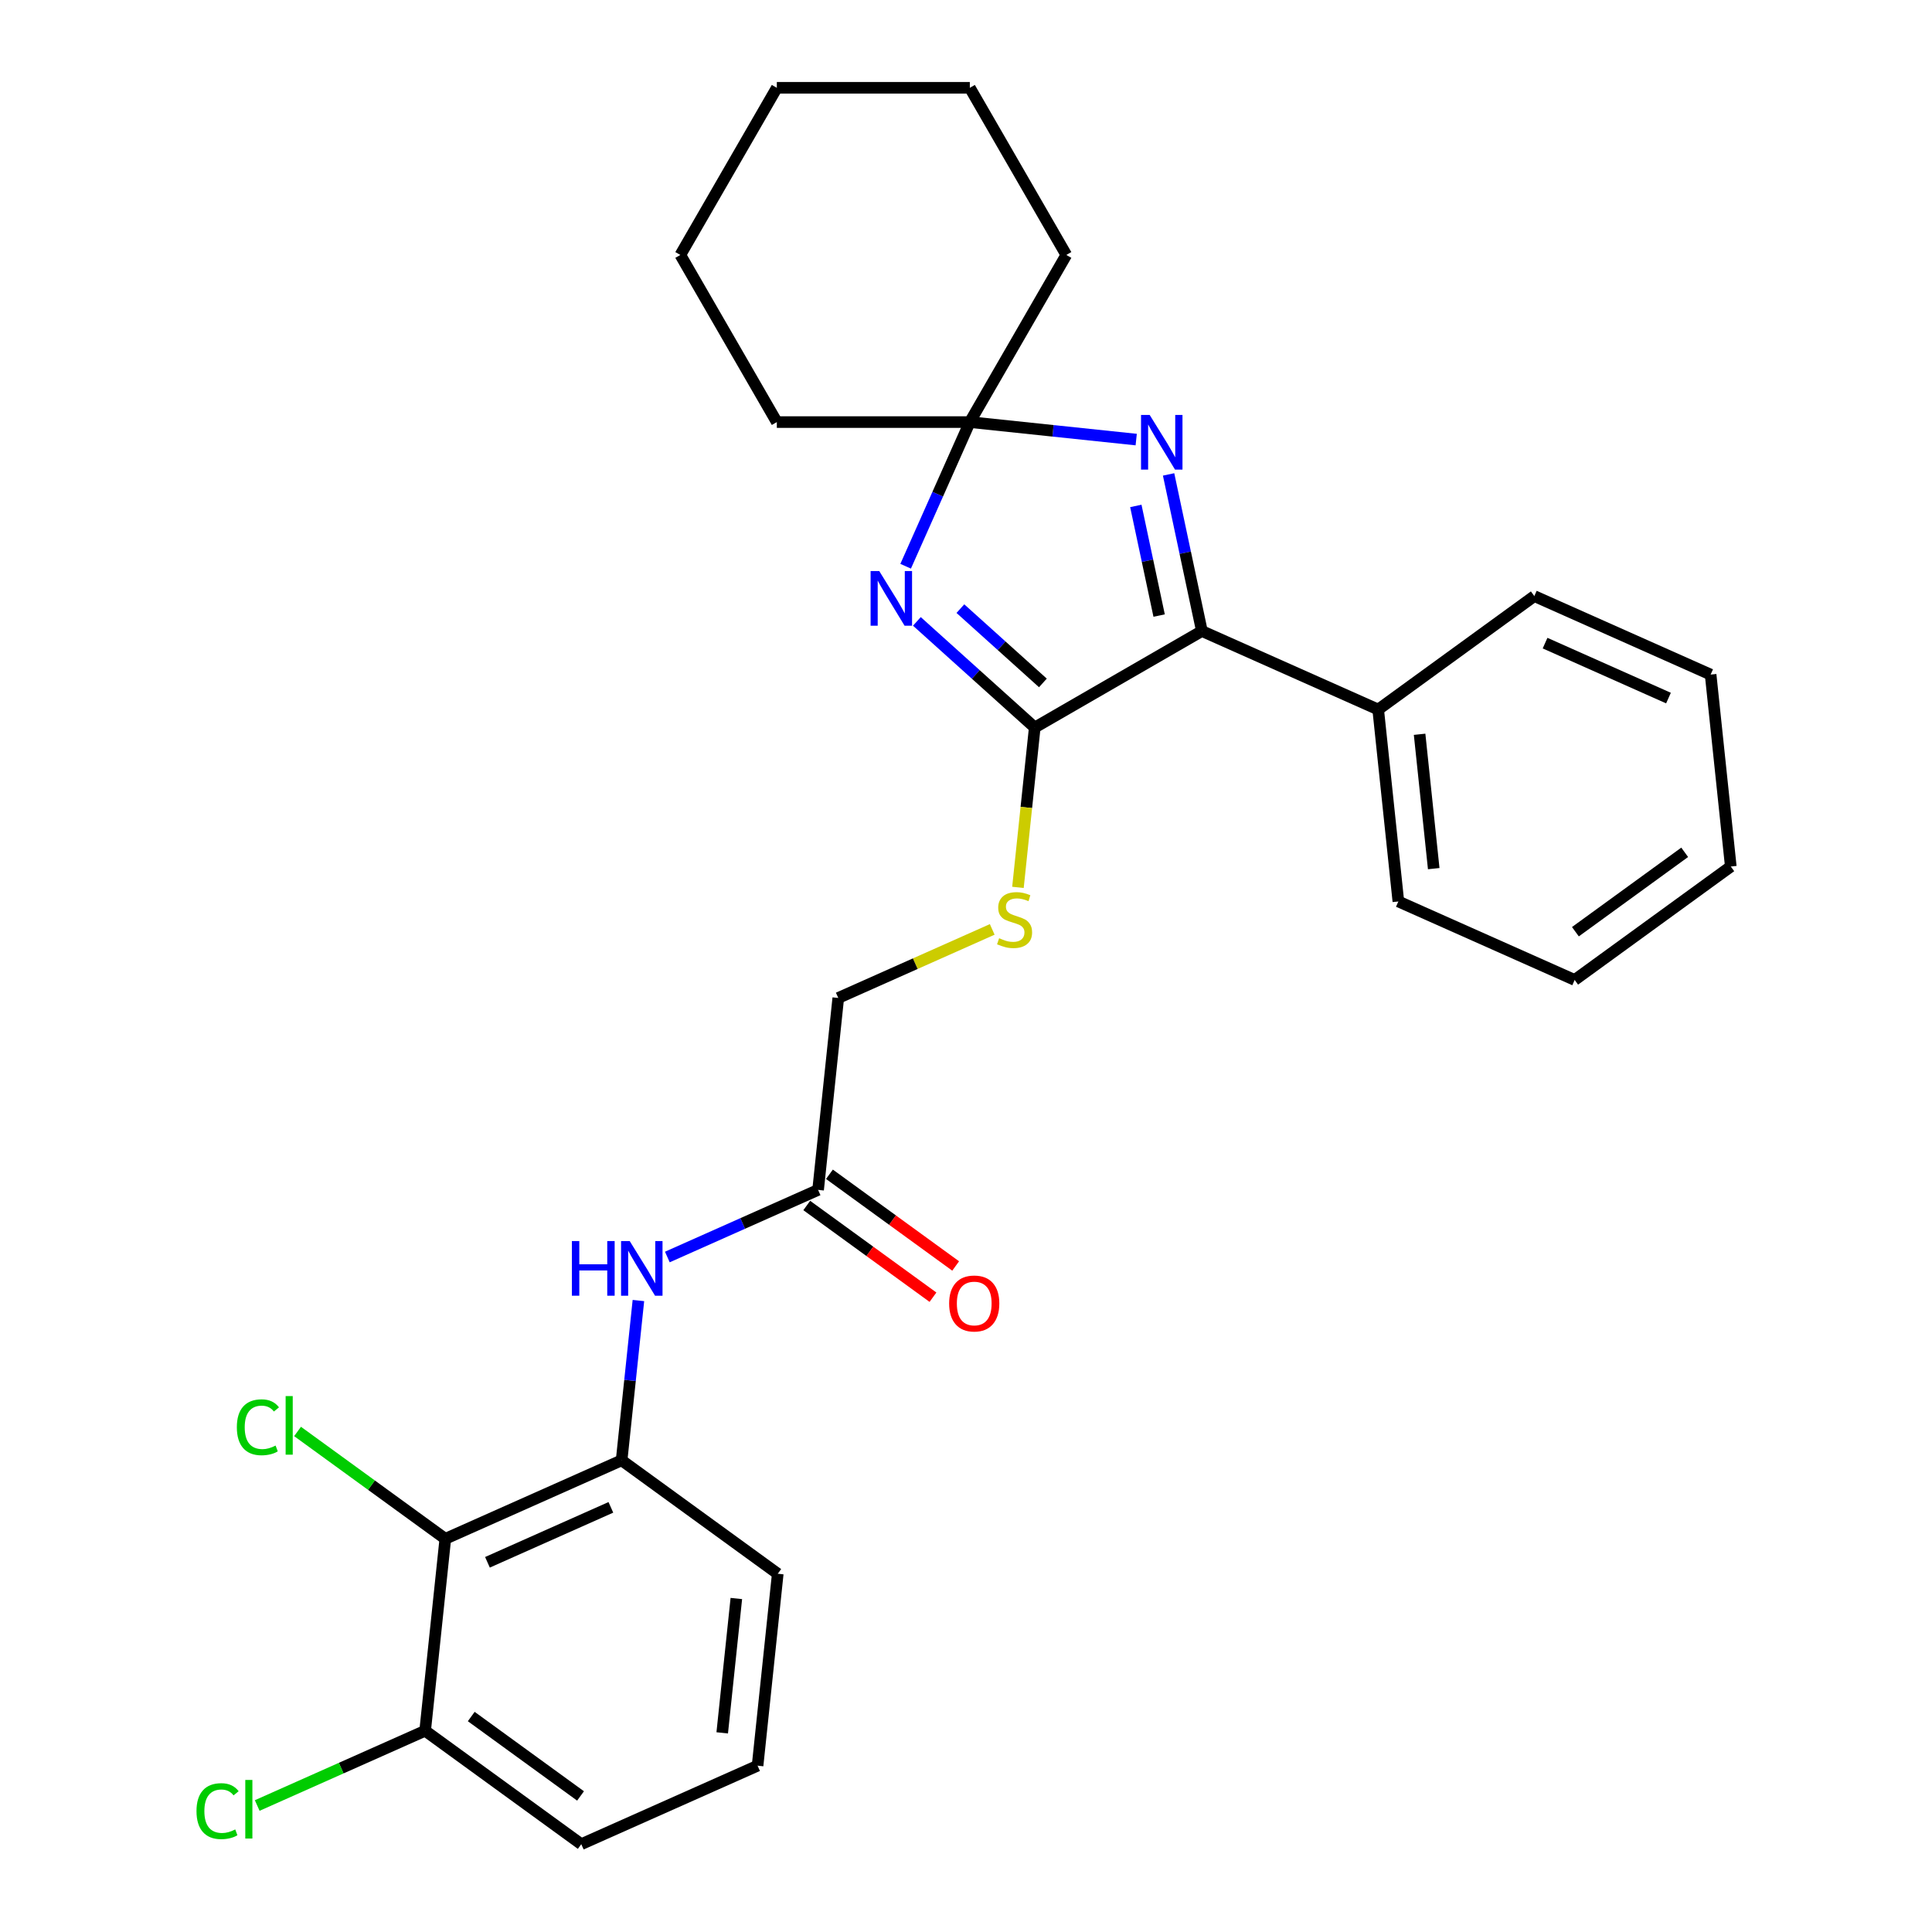 <?xml version='1.0' encoding='iso-8859-1'?>
<svg version='1.1' baseProfile='full'
              xmlns='http://www.w3.org/2000/svg'
                      xmlns:rdkit='http://www.rdkit.org/xml'
                      xmlns:xlink='http://www.w3.org/1999/xlink'
                  xml:space='preserve'
width='1000px' height='1000px' viewBox='0 0 1000 1000'>
<!-- END OF HEADER -->
<rect style='opacity:1.0;fill:#FFFFFF;stroke:none' width='1000' height='1000' x='0' y='0'> </rect>
<path class='bond-0' d='M 474.576,321.635 L 505.08,349.101' style='fill:none;fill-rule:evenodd;stroke:#0000FF;stroke-width:6px;stroke-linecap:butt;stroke-linejoin:miter;stroke-opacity:1' />
<path class='bond-0' d='M 505.08,349.101 L 535.584,376.567' style='fill:none;fill-rule:evenodd;stroke:#000000;stroke-width:6px;stroke-linecap:butt;stroke-linejoin:miter;stroke-opacity:1' />
<path class='bond-0' d='M 497.095,315.028 L 518.448,334.254' style='fill:none;fill-rule:evenodd;stroke:#0000FF;stroke-width:6px;stroke-linecap:butt;stroke-linejoin:miter;stroke-opacity:1' />
<path class='bond-0' d='M 518.448,334.254 L 539.8,353.48' style='fill:none;fill-rule:evenodd;stroke:#000000;stroke-width:6px;stroke-linecap:butt;stroke-linejoin:miter;stroke-opacity:1' />
<path class='bond-3' d='M 468.759,293.084 L 485.369,255.778' style='fill:none;fill-rule:evenodd;stroke:#0000FF;stroke-width:6px;stroke-linecap:butt;stroke-linejoin:miter;stroke-opacity:1' />
<path class='bond-3' d='M 485.369,255.778 L 501.979,218.471' style='fill:none;fill-rule:evenodd;stroke:#000000;stroke-width:6px;stroke-linecap:butt;stroke-linejoin:miter;stroke-opacity:1' />
<path class='bond-2' d='M 535.584,376.567 L 622.092,326.621' style='fill:none;fill-rule:evenodd;stroke:#000000;stroke-width:6px;stroke-linecap:butt;stroke-linejoin:miter;stroke-opacity:1' />
<path class='bond-7' d='M 535.584,376.567 L 531.235,417.938' style='fill:none;fill-rule:evenodd;stroke:#000000;stroke-width:6px;stroke-linecap:butt;stroke-linejoin:miter;stroke-opacity:1' />
<path class='bond-7' d='M 531.235,417.938 L 526.887,459.309' style='fill:none;fill-rule:evenodd;stroke:#CCCC00;stroke-width:6px;stroke-linecap:butt;stroke-linejoin:miter;stroke-opacity:1' />
<path class='bond-1' d='M 588.098,227.523 L 545.039,222.997' style='fill:none;fill-rule:evenodd;stroke:#0000FF;stroke-width:6px;stroke-linecap:butt;stroke-linejoin:miter;stroke-opacity:1' />
<path class='bond-1' d='M 545.039,222.997 L 501.979,218.471' style='fill:none;fill-rule:evenodd;stroke:#000000;stroke-width:6px;stroke-linecap:butt;stroke-linejoin:miter;stroke-opacity:1' />
<path class='bond-28' d='M 604.861,245.555 L 613.476,286.088' style='fill:none;fill-rule:evenodd;stroke:#0000FF;stroke-width:6px;stroke-linecap:butt;stroke-linejoin:miter;stroke-opacity:1' />
<path class='bond-28' d='M 613.476,286.088 L 622.092,326.621' style='fill:none;fill-rule:evenodd;stroke:#000000;stroke-width:6px;stroke-linecap:butt;stroke-linejoin:miter;stroke-opacity:1' />
<path class='bond-28' d='M 587.904,261.868 L 593.935,290.241' style='fill:none;fill-rule:evenodd;stroke:#0000FF;stroke-width:6px;stroke-linecap:butt;stroke-linejoin:miter;stroke-opacity:1' />
<path class='bond-28' d='M 593.935,290.241 L 599.966,318.615' style='fill:none;fill-rule:evenodd;stroke:#000000;stroke-width:6px;stroke-linecap:butt;stroke-linejoin:miter;stroke-opacity:1' />
<path class='bond-10' d='M 622.092,326.621 L 713.347,367.25' style='fill:none;fill-rule:evenodd;stroke:#000000;stroke-width:6px;stroke-linecap:butt;stroke-linejoin:miter;stroke-opacity:1' />
<path class='bond-15' d='M 501.979,218.471 L 551.925,131.963' style='fill:none;fill-rule:evenodd;stroke:#000000;stroke-width:6px;stroke-linecap:butt;stroke-linejoin:miter;stroke-opacity:1' />
<path class='bond-16' d='M 501.979,218.471 L 402.088,218.471' style='fill:none;fill-rule:evenodd;stroke:#000000;stroke-width:6px;stroke-linecap:butt;stroke-linejoin:miter;stroke-opacity:1' />
<path class='bond-4' d='M 230.494,796.487 L 321.749,755.857' style='fill:none;fill-rule:evenodd;stroke:#000000;stroke-width:6px;stroke-linecap:butt;stroke-linejoin:miter;stroke-opacity:1' />
<path class='bond-4' d='M 252.308,808.643 L 316.186,780.203' style='fill:none;fill-rule:evenodd;stroke:#000000;stroke-width:6px;stroke-linecap:butt;stroke-linejoin:miter;stroke-opacity:1' />
<path class='bond-9' d='M 230.494,796.487 L 220.052,895.831' style='fill:none;fill-rule:evenodd;stroke:#000000;stroke-width:6px;stroke-linecap:butt;stroke-linejoin:miter;stroke-opacity:1' />
<path class='bond-13' d='M 230.494,796.487 L 192.255,768.704' style='fill:none;fill-rule:evenodd;stroke:#000000;stroke-width:6px;stroke-linecap:butt;stroke-linejoin:miter;stroke-opacity:1' />
<path class='bond-13' d='M 192.255,768.704 L 154.015,740.922' style='fill:none;fill-rule:evenodd;stroke:#00CC00;stroke-width:6px;stroke-linecap:butt;stroke-linejoin:miter;stroke-opacity:1' />
<path class='bond-5' d='M 321.749,755.857 L 326.095,714.506' style='fill:none;fill-rule:evenodd;stroke:#000000;stroke-width:6px;stroke-linecap:butt;stroke-linejoin:miter;stroke-opacity:1' />
<path class='bond-5' d='M 326.095,714.506 L 330.441,673.155' style='fill:none;fill-rule:evenodd;stroke:#0000FF;stroke-width:6px;stroke-linecap:butt;stroke-linejoin:miter;stroke-opacity:1' />
<path class='bond-17' d='M 321.749,755.857 L 402.563,814.572' style='fill:none;fill-rule:evenodd;stroke:#000000;stroke-width:6px;stroke-linecap:butt;stroke-linejoin:miter;stroke-opacity:1' />
<path class='bond-6' d='M 345.416,650.625 L 384.431,633.255' style='fill:none;fill-rule:evenodd;stroke:#0000FF;stroke-width:6px;stroke-linecap:butt;stroke-linejoin:miter;stroke-opacity:1' />
<path class='bond-6' d='M 384.431,633.255 L 423.446,615.884' style='fill:none;fill-rule:evenodd;stroke:#000000;stroke-width:6px;stroke-linecap:butt;stroke-linejoin:miter;stroke-opacity:1' />
<path class='bond-12' d='M 513.575,481.061 L 473.731,498.8' style='fill:none;fill-rule:evenodd;stroke:#CCCC00;stroke-width:6px;stroke-linecap:butt;stroke-linejoin:miter;stroke-opacity:1' />
<path class='bond-12' d='M 473.731,498.8 L 433.887,516.54' style='fill:none;fill-rule:evenodd;stroke:#000000;stroke-width:6px;stroke-linecap:butt;stroke-linejoin:miter;stroke-opacity:1' />
<path class='bond-8' d='M 423.446,615.884 L 433.887,516.54' style='fill:none;fill-rule:evenodd;stroke:#000000;stroke-width:6px;stroke-linecap:butt;stroke-linejoin:miter;stroke-opacity:1' />
<path class='bond-11' d='M 417.574,623.965 L 450.239,647.698' style='fill:none;fill-rule:evenodd;stroke:#000000;stroke-width:6px;stroke-linecap:butt;stroke-linejoin:miter;stroke-opacity:1' />
<path class='bond-11' d='M 450.239,647.698 L 482.905,671.431' style='fill:none;fill-rule:evenodd;stroke:#FF0000;stroke-width:6px;stroke-linecap:butt;stroke-linejoin:miter;stroke-opacity:1' />
<path class='bond-11' d='M 429.317,607.803 L 461.982,631.535' style='fill:none;fill-rule:evenodd;stroke:#000000;stroke-width:6px;stroke-linecap:butt;stroke-linejoin:miter;stroke-opacity:1' />
<path class='bond-11' d='M 461.982,631.535 L 494.648,655.268' style='fill:none;fill-rule:evenodd;stroke:#FF0000;stroke-width:6px;stroke-linecap:butt;stroke-linejoin:miter;stroke-opacity:1' />
<path class='bond-14' d='M 220.052,895.831 L 176.592,915.18' style='fill:none;fill-rule:evenodd;stroke:#000000;stroke-width:6px;stroke-linecap:butt;stroke-linejoin:miter;stroke-opacity:1' />
<path class='bond-14' d='M 176.592,915.18 L 133.132,934.53' style='fill:none;fill-rule:evenodd;stroke:#00CC00;stroke-width:6px;stroke-linecap:butt;stroke-linejoin:miter;stroke-opacity:1' />
<path class='bond-31' d='M 220.052,895.831 L 300.866,954.545' style='fill:none;fill-rule:evenodd;stroke:#000000;stroke-width:6px;stroke-linecap:butt;stroke-linejoin:miter;stroke-opacity:1' />
<path class='bond-31' d='M 243.917,888.475 L 300.487,929.576' style='fill:none;fill-rule:evenodd;stroke:#000000;stroke-width:6px;stroke-linecap:butt;stroke-linejoin:miter;stroke-opacity:1' />
<path class='bond-20' d='M 713.347,367.25 L 723.789,466.594' style='fill:none;fill-rule:evenodd;stroke:#000000;stroke-width:6px;stroke-linecap:butt;stroke-linejoin:miter;stroke-opacity:1' />
<path class='bond-20' d='M 734.782,380.064 L 742.091,449.605' style='fill:none;fill-rule:evenodd;stroke:#000000;stroke-width:6px;stroke-linecap:butt;stroke-linejoin:miter;stroke-opacity:1' />
<path class='bond-21' d='M 713.347,367.25 L 794.161,308.536' style='fill:none;fill-rule:evenodd;stroke:#000000;stroke-width:6px;stroke-linecap:butt;stroke-linejoin:miter;stroke-opacity:1' />
<path class='bond-22' d='M 551.925,131.963 L 501.979,45.455' style='fill:none;fill-rule:evenodd;stroke:#000000;stroke-width:6px;stroke-linecap:butt;stroke-linejoin:miter;stroke-opacity:1' />
<path class='bond-23' d='M 402.088,218.471 L 352.143,131.963' style='fill:none;fill-rule:evenodd;stroke:#000000;stroke-width:6px;stroke-linecap:butt;stroke-linejoin:miter;stroke-opacity:1' />
<path class='bond-18' d='M 402.563,814.572 L 392.121,913.916' style='fill:none;fill-rule:evenodd;stroke:#000000;stroke-width:6px;stroke-linecap:butt;stroke-linejoin:miter;stroke-opacity:1' />
<path class='bond-18' d='M 381.128,827.385 L 373.819,896.926' style='fill:none;fill-rule:evenodd;stroke:#000000;stroke-width:6px;stroke-linecap:butt;stroke-linejoin:miter;stroke-opacity:1' />
<path class='bond-19' d='M 392.121,913.916 L 300.866,954.545' style='fill:none;fill-rule:evenodd;stroke:#000000;stroke-width:6px;stroke-linecap:butt;stroke-linejoin:miter;stroke-opacity:1' />
<path class='bond-25' d='M 723.789,466.594 L 815.044,507.224' style='fill:none;fill-rule:evenodd;stroke:#000000;stroke-width:6px;stroke-linecap:butt;stroke-linejoin:miter;stroke-opacity:1' />
<path class='bond-24' d='M 794.161,308.536 L 885.416,349.165' style='fill:none;fill-rule:evenodd;stroke:#000000;stroke-width:6px;stroke-linecap:butt;stroke-linejoin:miter;stroke-opacity:1' />
<path class='bond-24' d='M 799.723,332.881 L 863.602,361.322' style='fill:none;fill-rule:evenodd;stroke:#000000;stroke-width:6px;stroke-linecap:butt;stroke-linejoin:miter;stroke-opacity:1' />
<path class='bond-29' d='M 501.979,45.455 L 402.088,45.455' style='fill:none;fill-rule:evenodd;stroke:#000000;stroke-width:6px;stroke-linecap:butt;stroke-linejoin:miter;stroke-opacity:1' />
<path class='bond-26' d='M 352.143,131.963 L 402.088,45.455' style='fill:none;fill-rule:evenodd;stroke:#000000;stroke-width:6px;stroke-linecap:butt;stroke-linejoin:miter;stroke-opacity:1' />
<path class='bond-27' d='M 885.416,349.165 L 895.857,448.509' style='fill:none;fill-rule:evenodd;stroke:#000000;stroke-width:6px;stroke-linecap:butt;stroke-linejoin:miter;stroke-opacity:1' />
<path class='bond-30' d='M 815.044,507.224 L 895.857,448.509' style='fill:none;fill-rule:evenodd;stroke:#000000;stroke-width:6px;stroke-linecap:butt;stroke-linejoin:miter;stroke-opacity:1' />
<path class='bond-30' d='M 815.423,482.254 L 871.992,441.154' style='fill:none;fill-rule:evenodd;stroke:#000000;stroke-width:6px;stroke-linecap:butt;stroke-linejoin:miter;stroke-opacity:1' />
<path  class='atom-0' d='M 455.097 295.582
L 464.367 310.565
Q 465.286 312.044, 466.764 314.721
Q 468.242 317.398, 468.322 317.558
L 468.322 295.582
L 472.078 295.582
L 472.078 323.871
L 468.203 323.871
L 458.253 307.489
Q 457.095 305.571, 455.856 303.373
Q 454.657 301.176, 454.298 300.496
L 454.298 323.871
L 450.622 323.871
L 450.622 295.582
L 455.097 295.582
' fill='#0000FF'/>
<path  class='atom-2' d='M 595.07 214.768
L 604.34 229.752
Q 605.259 231.23, 606.738 233.907
Q 608.216 236.584, 608.296 236.744
L 608.296 214.768
L 612.052 214.768
L 612.052 243.057
L 608.176 243.057
L 598.227 226.675
Q 597.068 224.757, 595.829 222.56
Q 594.631 220.362, 594.271 219.683
L 594.271 243.057
L 590.595 243.057
L 590.595 214.768
L 595.07 214.768
' fill='#0000FF'/>
<path  class='atom-7' d='M 296.01 642.369
L 299.846 642.369
L 299.846 654.396
L 314.31 654.396
L 314.31 642.369
L 318.146 642.369
L 318.146 670.658
L 314.31 670.658
L 314.31 657.592
L 299.846 657.592
L 299.846 670.658
L 296.01 670.658
L 296.01 642.369
' fill='#0000FF'/>
<path  class='atom-7' d='M 325.937 642.369
L 335.207 657.353
Q 336.126 658.831, 337.604 661.508
Q 339.083 664.185, 339.163 664.345
L 339.163 642.369
L 342.919 642.369
L 342.919 670.658
L 339.043 670.658
L 329.094 654.276
Q 327.935 652.358, 326.696 650.16
Q 325.498 647.963, 325.138 647.284
L 325.138 670.658
L 321.462 670.658
L 321.462 642.369
L 325.937 642.369
' fill='#0000FF'/>
<path  class='atom-8' d='M 517.151 485.62
Q 517.471 485.74, 518.789 486.299
Q 520.108 486.859, 521.546 487.218
Q 523.024 487.538, 524.463 487.538
Q 527.14 487.538, 528.698 486.259
Q 530.257 484.941, 530.257 482.663
Q 530.257 481.105, 529.457 480.146
Q 528.698 479.187, 527.5 478.668
Q 526.301 478.148, 524.303 477.549
Q 521.786 476.79, 520.267 476.07
Q 518.789 475.351, 517.71 473.833
Q 516.671 472.315, 516.671 469.757
Q 516.671 466.201, 519.069 464.004
Q 521.506 461.806, 526.301 461.806
Q 529.577 461.806, 533.293 463.364
L 532.374 466.441
Q 528.978 465.042, 526.421 465.042
Q 523.664 465.042, 522.145 466.201
Q 520.627 467.32, 520.667 469.278
Q 520.667 470.796, 521.426 471.715
Q 522.225 472.634, 523.344 473.154
Q 524.503 473.673, 526.421 474.272
Q 528.978 475.072, 530.496 475.871
Q 532.015 476.67, 533.094 478.308
Q 534.212 479.906, 534.212 482.663
Q 534.212 486.579, 531.575 488.697
Q 528.978 490.774, 524.623 490.774
Q 522.105 490.774, 520.188 490.215
Q 518.31 489.696, 516.072 488.777
L 517.151 485.62
' fill='#CCCC00'/>
<path  class='atom-12' d='M 491.273 674.679
Q 491.273 667.886, 494.63 664.09
Q 497.986 660.294, 504.259 660.294
Q 510.532 660.294, 513.889 664.09
Q 517.245 667.886, 517.245 674.679
Q 517.245 681.551, 513.849 685.467
Q 510.452 689.343, 504.259 689.343
Q 498.026 689.343, 494.63 685.467
Q 491.273 681.591, 491.273 674.679
M 504.259 686.146
Q 508.575 686.146, 510.892 683.269
Q 513.249 680.352, 513.249 674.679
Q 513.249 669.125, 510.892 666.328
Q 508.575 663.491, 504.259 663.491
Q 499.944 663.491, 497.586 666.288
Q 495.269 669.085, 495.269 674.679
Q 495.269 680.392, 497.586 683.269
Q 499.944 686.146, 504.259 686.146
' fill='#FF0000'/>
<path  class='atom-14' d='M 122.59 738.751
Q 122.59 731.719, 125.866 728.043
Q 129.182 724.327, 135.456 724.327
Q 141.289 724.327, 144.406 728.442
L 141.769 730.6
Q 139.491 727.603, 135.456 727.603
Q 131.18 727.603, 128.903 730.48
Q 126.665 733.317, 126.665 738.751
Q 126.665 744.345, 128.983 747.222
Q 131.34 750.099, 135.895 750.099
Q 139.012 750.099, 142.648 748.221
L 143.766 751.218
Q 142.288 752.177, 140.051 752.736
Q 137.813 753.295, 135.336 753.295
Q 129.182 753.295, 125.866 749.539
Q 122.59 745.784, 122.59 738.751
' fill='#00CC00'/>
<path  class='atom-14' d='M 147.842 722.609
L 151.518 722.609
L 151.518 752.936
L 147.842 752.936
L 147.842 722.609
' fill='#00CC00'/>
<path  class='atom-15' d='M 101.707 937.439
Q 101.707 930.407, 104.983 926.731
Q 108.299 923.015, 114.573 923.015
Q 120.406 923.015, 123.523 927.13
L 120.886 929.288
Q 118.608 926.291, 114.573 926.291
Q 110.297 926.291, 108.02 929.168
Q 105.782 932.005, 105.782 937.439
Q 105.782 943.033, 108.1 945.91
Q 110.457 948.787, 115.012 948.787
Q 118.129 948.787, 121.765 946.909
L 122.884 949.906
Q 121.405 950.865, 119.168 951.424
Q 116.93 951.983, 114.453 951.983
Q 108.299 951.983, 104.983 948.227
Q 101.707 944.472, 101.707 937.439
' fill='#00CC00'/>
<path  class='atom-15' d='M 126.959 921.297
L 130.635 921.297
L 130.635 951.624
L 126.959 951.624
L 126.959 921.297
' fill='#00CC00'/>
</svg>
